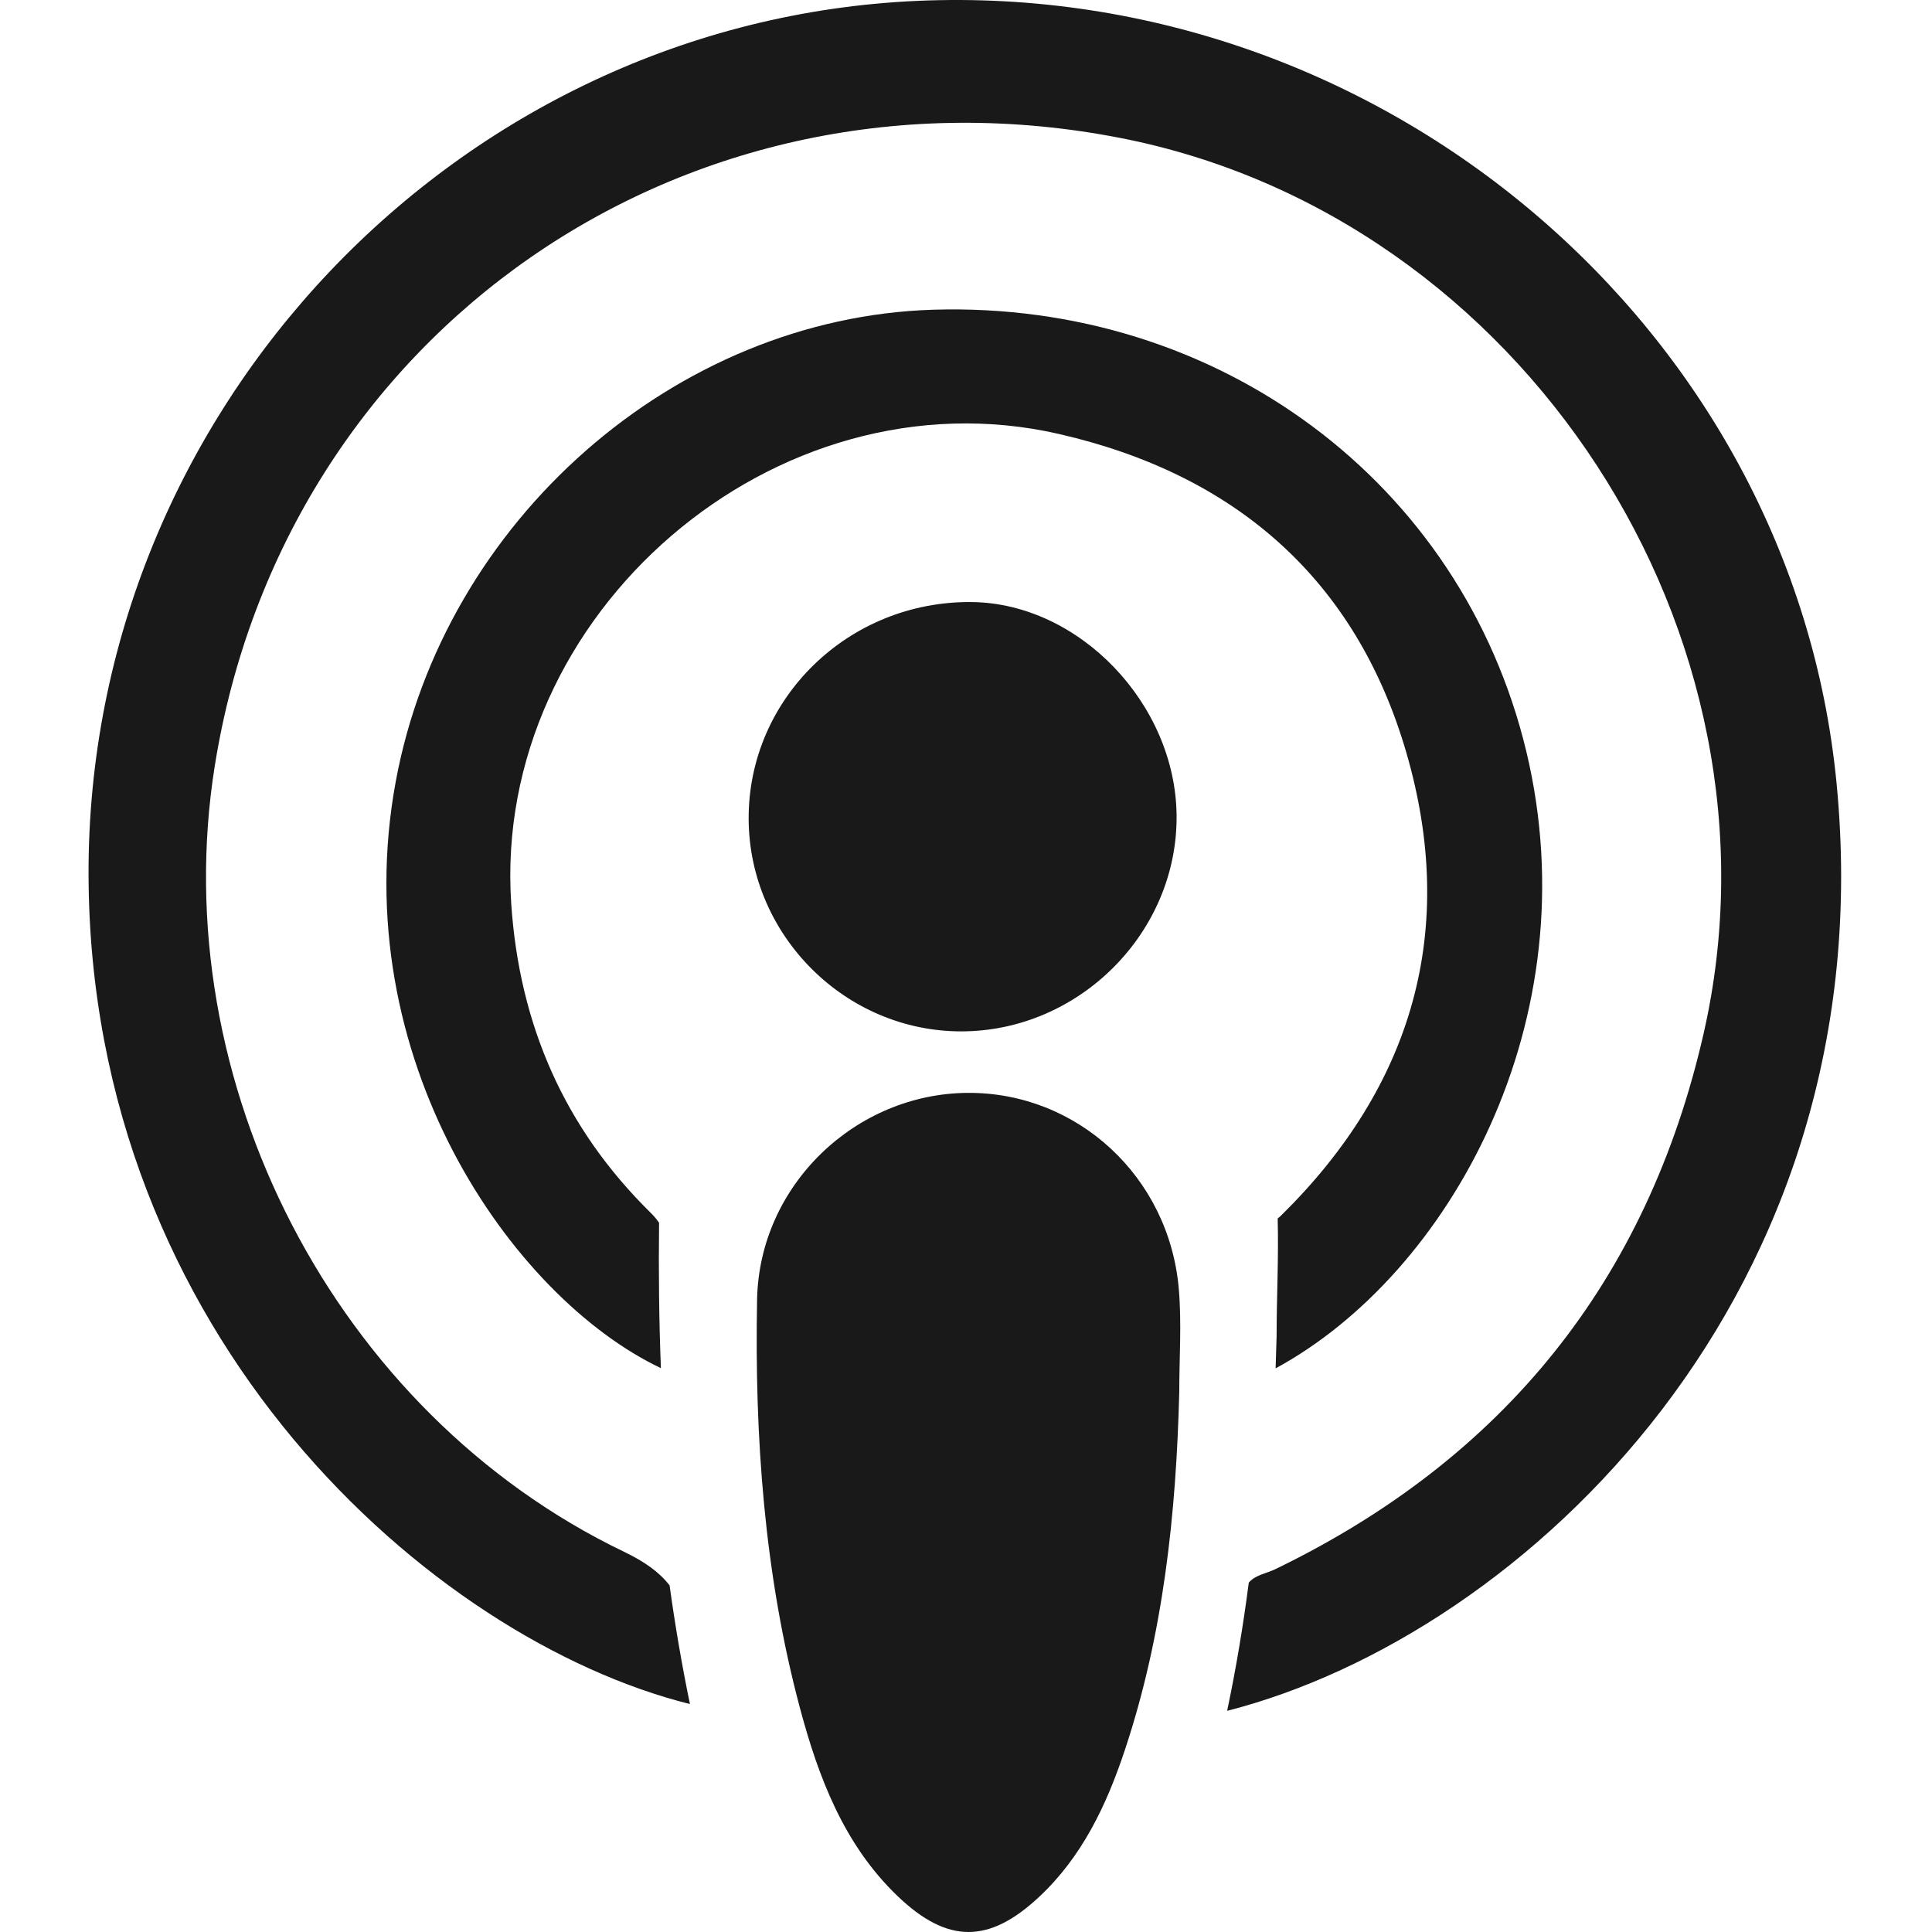 <?xml version="1.0" encoding="UTF-8"?> <svg xmlns="http://www.w3.org/2000/svg" width="240" height="240" viewBox="0 0 240 240" fill="none"><path d="M146.493 172.908C146.107 188.053 144.529 203.013 139.711 217.464C137.451 224.244 134.425 230.649 129.071 235.65C122.864 241.446 117.708 241.502 111.464 235.503C104.826 229.125 101.665 220.766 99.368 212.162C94.939 195.573 93.734 178.547 94.046 161.474C94.307 147.208 106.295 135.846 120.213 135.76C133.821 135.677 145.243 146.174 146.437 160.132C146.799 164.362 146.493 168.648 146.493 172.908Z" fill="#191919"></path><path d="M93 101.754C92.93 86.774 105.407 74.632 120.709 74.79C134.038 74.927 146.024 87.407 146.16 101.29C146.303 115.818 134.097 128.086 119.466 128.121C105.041 128.155 93.068 116.227 93 101.754Z" fill="#191919"></path><path d="M228.14 97.24C222.653 40.873 171.801 -2.442 113.966 0.107C56.887 2.623 10.843 50.91 11 108.66C11.157 166.084 53.65 203.678 85.706 211.684C84.699 206.791 83.857 201.879 83.18 196.946C81.913 195.303 80.068 193.991 77.536 192.775C41.62 175.526 20.413 134.328 26.684 95.118C35.307 41.205 85.235 6.601 139.193 17.142C189.121 26.895 222.949 78.835 211.623 128.415C204.604 159.138 186.742 181.219 158.42 194.931C157.324 195.462 155.937 195.638 155.127 196.602C154.434 201.942 153.552 207.252 152.439 212.526C189.393 203.074 234.309 160.608 228.14 97.24Z" fill="#191919"></path><path d="M189.604 93.345C181.573 59.853 151.284 37.41 115.96 38.473C83.841 39.441 55.127 64.715 49.157 97.107C42.852 131.313 63.515 161.109 82.098 169.956C81.866 163.948 81.802 157.927 81.873 151.901C81.562 151.443 81.204 151.018 80.806 150.634C70.106 140.102 64.524 127.297 63.508 112.29C61.066 76.241 96.313 45.858 131.516 53.903C153.397 58.902 168.434 71.918 174.709 93.522C181.092 115.492 175.543 134.857 159.153 150.986C159.02 151.117 158.871 151.243 158.717 151.367C158.851 156.227 158.584 161.12 158.584 165.992C158.55 167.323 158.509 168.653 158.461 169.982C179.995 158.31 197.618 126.769 189.604 93.345Z" fill="#191919"></path></svg> 